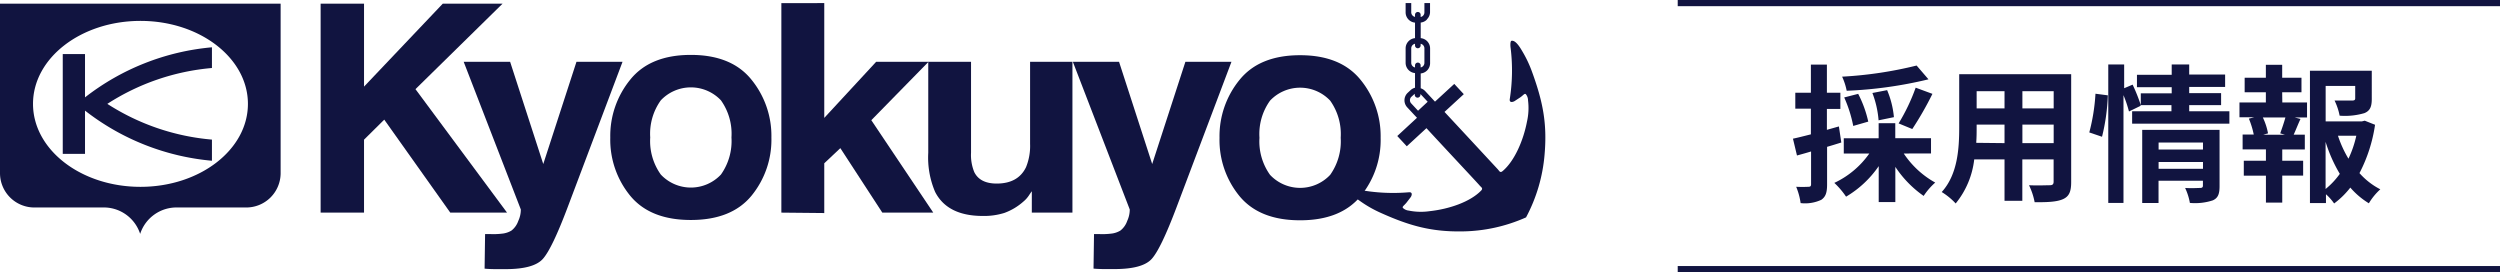 <svg xmlns="http://www.w3.org/2000/svg" viewBox="0 0 404.36 44.03"><defs><style>.cls-1{fill:#111440;}.cls-2{fill:none;stroke:#111440;stroke-miterlimit:10;}</style></defs><title>logo</title><g id="レイヤー_2" data-name="レイヤー 2"><g id="レイヤー_1-2" data-name="レイヤー 1"><polygon class="cls-1" points="51.86 34.39 51.86 0.59 58.88 0.59 58.88 14.01 71.62 0.59 81.29 0.59 67.2 14.42 82.01 34.39 72.83 34.39 62.15 19.35 58.88 22.59 58.88 34.39 51.86 34.39"/><path class="cls-1" d="M78.38,43.44l.08-5.58.85,0a11.64,11.64,0,0,0,1.9-.07,3.62,3.62,0,0,0,1.52-.5,3.37,3.37,0,0,0,1.1-1.56,4.34,4.34,0,0,0,.41-1.85L75,10h7.51l5.36,16.53L93.24,10h7.45L91.83,33.48q-2.56,6.79-4.05,8.42t-6,1.63H80.37c-.36,0-1.27,0-2-.08"/><path class="cls-1" d="M176.87,43.44l.08-5.58.85,0a11.64,11.64,0,0,0,1.9-.07,3.61,3.61,0,0,0,1.52-.5,3.37,3.37,0,0,0,1.1-1.56,4.35,4.35,0,0,0,.41-1.85L173.53,10H181l5.36,16.53L191.73,10h7.45l-8.86,23.47q-2.56,6.79-4.05,8.42t-6,1.63h-1.44c-.36,0-1.27,0-2-.08"/><path class="cls-1" d="M121.54,12.88q-3.23-4-9.8-4t-9.8,4a14.4,14.4,0,0,0-3.23,9.38,14.3,14.3,0,0,0,3.23,9.41q3.23,3.91,9.8,3.91t9.8-3.91a14.3,14.3,0,0,0,3.23-9.41,14.4,14.4,0,0,0-3.23-9.38M106.88,28.23a9.3,9.3,0,0,1-1.71-6,9.25,9.25,0,0,1,1.71-6,6.69,6.69,0,0,1,9.73,0,9.3,9.3,0,0,1,1.7,6,9.35,9.35,0,0,1-1.7,6,6.67,6.67,0,0,1-9.73,0"/><path class="cls-1" d="M220.08,12.93q-3.23-4-9.8-4t-9.8,4a14.4,14.4,0,0,0-3.23,9.38,14.3,14.3,0,0,0,3.23,9.41q3.23,3.91,9.8,3.91t9.8-3.91a14.3,14.3,0,0,0,3.23-9.41,14.4,14.4,0,0,0-3.23-9.38M205.42,28.28a9.3,9.3,0,0,1-1.71-6,9.25,9.25,0,0,1,1.71-6,6.69,6.69,0,0,1,9.73,0,9.3,9.3,0,0,1,1.7,6,9.35,9.35,0,0,1-1.7,6,6.67,6.67,0,0,1-9.73,0"/><path class="cls-1" d="M142.75,8.73"/><polygon class="cls-1" points="126.38 34.39 126.38 0.51 133.32 0.5 133.32 19.07 141.71 10 150.18 10 140.93 19.44 150.95 34.39 142.71 34.39 135.92 23.96 133.32 26.41 133.32 34.46 126.38 34.39"/><path class="cls-1" d="M150.14,10h6.92V24.7a7.28,7.28,0,0,0,.52,3.13q.92,1.86,3.63,1.86,3.46,0,4.74-2.64a9.07,9.07,0,0,0,.66-3.78V10h6.85V34.39h-6.57V30.94q-.1.11-.47.67a4.54,4.54,0,0,1-.9,1,9.53,9.53,0,0,1-3.07,1.83,11,11,0,0,1-3.47.49q-5.74,0-7.73-3.89a14.14,14.14,0,0,1-1.11-6.33V10"/><path class="cls-1" d="M22.72,30.22c-9.6,0-17.38-6-17.38-13.42S13.12,3.38,22.72,3.38,40.1,9.39,40.1,16.8,32.32,30.22,22.72,30.22ZM0,.59V28a5.56,5.56,0,0,0,5.56,5.56h11a6.18,6.18,0,0,1,6.11,4.27,6.18,6.18,0,0,1,6.11-4.27h11A5.56,5.56,0,0,0,45.39,28V.59H0"/><path class="cls-1" d="M34.28,7.65a39,39,0,0,0-20.53,8.1v-7h-3.6V24.89h3.6v-7A39,39,0,0,0,34.28,26V22.58A37,37,0,0,1,17.36,16.8,37,37,0,0,1,34.28,11Z"/><path class="cls-1" d="M230.17,7.29a.76.76,0,0,1,.22.54v2.33a.76.76,0,0,1-.61.75v-.33a.45.45,0,0,0-.91,0v.33a.76.76,0,0,1-.61-.75V7.83a.76.76,0,0,1,.61-.75v.27a.45.45,0,0,0,.91,0V7.08A.75.75,0,0,1,230.17,7.29Zm-.34,8,1.09,1.17-1.56,1.45-1.09-1.17a.76.76,0,0,1,0-1.07l.45-.41.11-.09v.17a.45.45,0,0,0,.91,0v-.09l.05,0m1-12.12A1.66,1.66,0,0,0,231.3,2V.5h-.91V2a.76.76,0,0,1-.61.75V2.39a.45.45,0,1,0-.91,0v.34a.75.75,0,0,1-.39-.21.75.75,0,0,1-.22-.54V.5h-.91V2a1.67,1.67,0,0,0,1.52,1.66V6.17a1.67,1.67,0,0,0-1.52,1.66v2.33a1.67,1.67,0,0,0,1.52,1.66v2.37a1.66,1.66,0,0,0-.73.4l-.44.41a1.67,1.67,0,0,0-.09,2.36l1.09,1.17h0l.49.52L226,22l1.54,1.66,3.18-2.93c3,3.26,8.39,9,8.59,9.26s.64.44.26.83c-1.79,1.86-5.25,3-8.29,3.33a9.9,9.9,0,0,1-3.44-.09,1.59,1.59,0,0,1-.93-.43c-.15-.23.21-.38.61-.89l.63-.82c.19-.24.41-.89-.28-.82a29.86,29.86,0,0,1-8.13-.42c-.42-.1-1.16-.17-1.21.06-.1.4.23.94,1.44,1.77a19.19,19.19,0,0,0,3.16,1.83c4.78,2.17,8.31,3.15,13.29,3.09a26.1,26.1,0,0,0,10.41-2.27,26.12,26.12,0,0,0,3-10.21c.43-5-.28-8.56-2.09-13.49a19.28,19.28,0,0,0-1.59-3.29c-.74-1.27-1.26-1.64-1.66-1.57-.23,0-.22.78-.15,1.2A29.76,29.76,0,0,1,244.2,16c-.12.69.53.51.79.34l.87-.57c.54-.36.71-.71.93-.54a1.58,1.58,0,0,1,.36,1,9.9,9.9,0,0,1-.17,3.44c-.57,3-2,6.37-3.94,8-.42.35-.51,0-.81-.32s-5.56-6-8.59-9.25l3.12-2.87-1.54-1.66-3.12,2.87-.5-.54,0,0-1.09-1.17a1.65,1.65,0,0,0-.72-.45v-2.4a1.67,1.67,0,0,0,1.52-1.66V7.83a1.67,1.67,0,0,0-1.52-1.66V3.65a1.65,1.65,0,0,0,1-.48"/><path class="cls-1" d="M297.82,23.05c-.77.24-1.54.48-2.3.7v6.07c0,1.32-.22,2-.94,2.5a6.22,6.22,0,0,1-3.34.53,10.63,10.63,0,0,0-.72-2.64,19.35,19.35,0,0,0,2,0c.29,0,.41-.1.41-.41v-5.3c-.79.24-1.58.46-2.28.65L290,22.43c.82-.17,1.82-.43,2.9-.7V17.58h-2.52V15h2.52V10.45h2.59V15h2.18v2.62h-2.18V21l1.94-.55Zm10.1,1.78a14.65,14.65,0,0,0,5.09,4.7,10.73,10.73,0,0,0-1.87,2.16,17.51,17.51,0,0,1-4.58-4.7v5.69h-2.69V26.87a16.64,16.64,0,0,1-5.28,4.94,13,13,0,0,0-1.9-2.23,14.33,14.33,0,0,0,5.66-4.75h-4.13V22.36h5.64V19.93h2.69v2.42h5.78v2.47Zm4-12a67.81,67.81,0,0,1-13.23,1.85,9.76,9.76,0,0,0-.74-2.28A64.43,64.43,0,0,0,310,10.6Zm-12.17,7.54a21,21,0,0,0-1.46-4.61l2.26-.58a18.3,18.3,0,0,1,1.63,4.49Zm4.1-.91a15.81,15.81,0,0,0-1-4.42l2.38-.46a14.59,14.59,0,0,1,1.1,4.37Zm3.24.5a31.37,31.37,0,0,0,2.76-5.78l2.71,1a53.07,53.07,0,0,1-3.26,5.69Z"/><path class="cls-1" d="M335,29.46c0,1.54-.34,2.3-1.3,2.74s-2.45.53-4.61.5a10.81,10.81,0,0,0-.91-2.74c1.34.07,2.93,0,3.36,0s.62-.14.62-.58v-3.6h-5.06v6.7h-2.88v-6.7h-4.9a13.74,13.74,0,0,1-3,7.13,10.57,10.57,0,0,0-2.26-1.85c2.62-2.88,2.83-7.15,2.83-10.51V12H335Zm-10.78-6.31v-3h-4.51v.43c0,.77,0,1.63-.07,2.52Zm-4.51-8.4v2.78h4.51V14.75Zm12.46,0h-5.06v2.78h5.06Zm0,8.4v-3h-5.06v3Z"/><path class="cls-1" d="M337.93,21.42a31.4,31.4,0,0,0,1-6.26l2,.26a32.44,32.44,0,0,1-.94,6.7ZM360.59,18v2H344.86V18h6.36V17h-5l0,.12-1.87.91a20.1,20.1,0,0,0-.89-2.64V32.82H341V10.43h2.57v3.84l1.37-.58A28.66,28.66,0,0,1,346.26,17v-1.9h5v-1h-5.62v-2h5.62V10.43h2.83v1.63h5.81v2h-5.81v1h5.16V17h-5.16v1ZM359,30.11c0,1.25-.24,1.92-1.1,2.3a9.19,9.19,0,0,1-3.7.41,9.47,9.47,0,0,0-.77-2.42c1,.07,2.11,0,2.42,0s.46-.1.46-.38v-.79h-7.18v3.6h-2.64V21H359Zm-9.86-7.06v1.13h7.18V23.05Zm7.18,4.25V26.2h-7.18v1.1Z"/><path class="cls-1" d="M369.15,16.57h4V19h-2l.94.24c-.41.89-.77,1.82-1.1,2.54h1.8v2.4h-3.65V26h3.38v2.4h-3.38v4.37h-2.64V28.41h-3.58V26h3.58V24.16h-3.77v-2.4h1.8a13.68,13.68,0,0,0-.79-2.57l.86-.22h-2.38v-2.4h4.27V14.92h-3.43V12.57h3.43V10.48h2.64v2.09h3.12v2.35h-3.12Zm-.34,5c.26-.72.62-1.75.84-2.57H366a10.26,10.26,0,0,1,.84,2.57l-.77.22h3.5Zm15.34-1.39A24.52,24.52,0,0,1,381.63,28,11.58,11.58,0,0,0,385,30.62a9.88,9.88,0,0,0-1.85,2.26,12.61,12.61,0,0,1-3-2.54,13.25,13.25,0,0,1-2.62,2.57,8.31,8.31,0,0,0-1.32-1.49v1.42h-2.59V11.44h10V16c0,1.22-.26,1.92-1.2,2.3a11.13,11.13,0,0,1-4,.41,9.78,9.78,0,0,0-.82-2.45c1.18,0,2.5,0,2.86,0s.48-.1.48-.36v-2h-4.78v5.74H382l.48-.12Zm-8,10.39a12.43,12.43,0,0,0,2.3-2.45,23.75,23.75,0,0,1-2.3-5.18Zm2-8.62a18.09,18.09,0,0,0,1.7,3.72,17.41,17.41,0,0,0,1.27-3.72Z"/><polyline class="cls-2" points="271.36 0.5 337.86 0.5 404.36 0.5"/><polyline class="cls-2" points="404.36 43.53 337.86 43.53 271.36 43.53"/></g></g></svg>